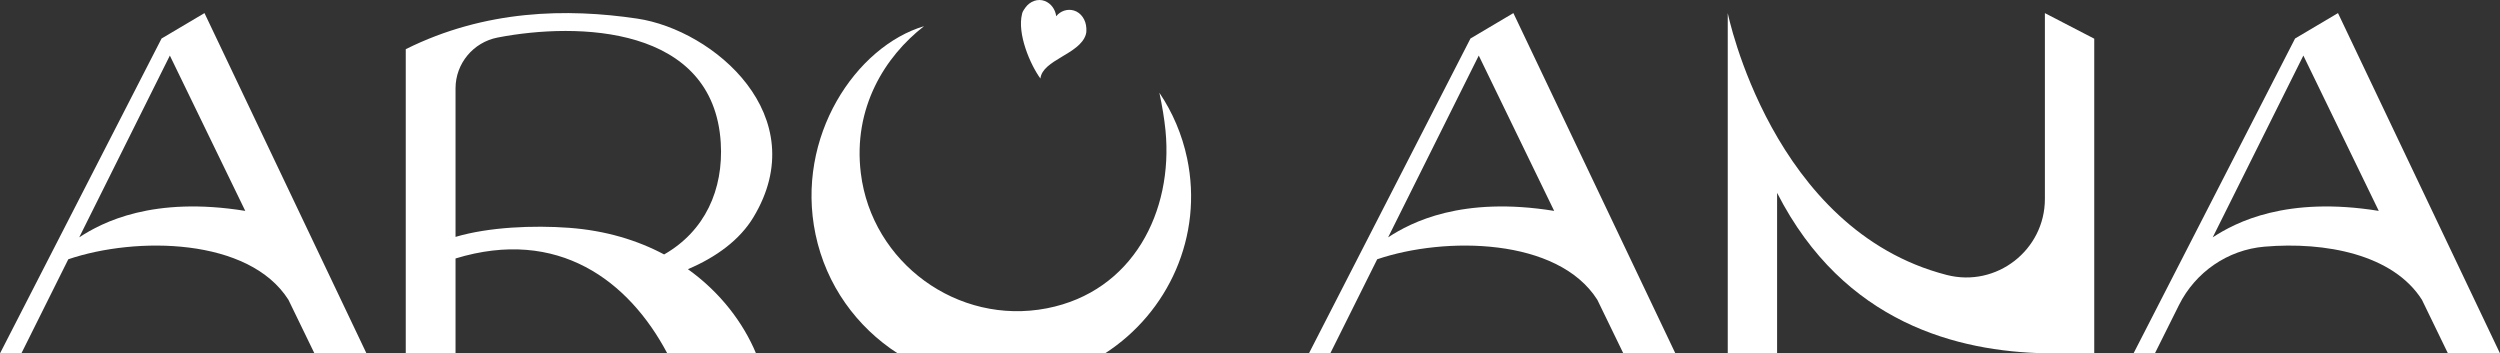<?xml version="1.0" encoding="UTF-8"?>
<svg width="191px" height="27px" viewBox="0 0 191 27" version="1.1" xmlns="http://www.w3.org/2000/svg" xmlns:xlink="http://www.w3.org/1999/xlink">
    <rect x="0" y="0" width="191" height="27" fill="#333333" stroke="none"/>
    <title>Group</title>
    <g id="Page-1" stroke="none" stroke-width="1" fill="none" fill-rule="evenodd">
        <g id="v1-1-copy-3" transform="translate(-405, -42)" fill="#FFFFFF">
            <g id="Group" transform="translate(405, 42)">
                <path d="M82.996,2.148 C83.01,2.464 82.985,2.546 82.956,2.642 C82.491,4.152 79.651,4.562 79.487,6 C78.714,4.941 77.693,2.581 78.088,1.048 C78.115,0.945 78.137,0.858 78.346,0.572 C78.694,0.095 79.287,-0.127 79.817,0.074 C80.302,0.259 80.629,0.718 80.693,1.238 C81.019,0.84 81.538,0.655 82.042,0.802 C82.599,0.965 82.969,1.528 82.996,2.148" id="Fill-1"></path>
                <path d="M43.468,17.404 C40.756,17.205 37.354,17.342 34.803,18.098 L34.803,6.749 C34.803,4.863 36.148,3.229 38.023,2.867 C44.164,1.68 54.52,1.965 55.066,10.908 C55.284,14.489 53.854,17.661 50.739,19.44 C48.704,18.356 46.28,17.611 43.468,17.404 M52.556,20.566 C54.757,19.634 56.53,18.306 57.557,16.605 C62.234,8.866 54.545,2.291 48.677,1.42 C43.332,0.627 37.08,0.729 31,3.757 L31,26.991 L34.803,26.991 L34.803,20.525 L34.803,19.747 C42.636,17.356 48.042,21.442 50.982,27 L57.761,27 C56.793,24.68 55.056,22.353 52.556,20.566" id="Fill-3"></path>
                <path d="M118.738,16.112 L112.977,4.245 L106.053,18.132 C107.825,16.975 111.686,14.973 118.738,16.112 L118.738,16.112 Z M128,27 L124.024,27 L122.036,22.904 C119.024,18.158 110.414,18.047 105.218,19.808 L101.632,27 L100,27 L112.344,2.941 L112.347,2.94 L115.622,1 L128,27 Z" id="Fill-5"></path>
                <path d="M181.738,16.112 L175.977,4.245 L169.053,18.132 C170.825,16.975 174.686,14.973 181.738,16.112 L181.738,16.112 Z M191,27 L187.024,27 L185.036,22.904 C182.839,19.442 177.661,18.446 173.004,18.845 C170.198,19.085 167.729,20.789 166.474,23.306 L164.632,27 L163,27 L175.344,2.941 L175.347,2.94 L178.622,1 L191,27 Z" id="Fill-7"></path>
                <path d="M18.738,16.112 L12.977,4.245 L6.053,18.132 C7.825,16.975 11.686,14.973 18.738,16.112 L18.738,16.112 Z M28,27 L24.024,27 L22.036,22.904 C19.024,18.158 10.414,18.047 5.218,19.808 L1.632,27 L0,27 L12.344,2.941 L12.347,2.94 L15.622,1 L28,27 Z" id="Fill-9"></path>
                <path d="M160,2.956 L160,27 L156.23,27 L156.23,26.991 C149.67,26.847 140.884,24.761 135.77,14.734 L135.77,27 L132,27 L132,1.002 L132,1.002 C132,1.002 132,1.001 132,1 C132,1 135.366,17.576 148.733,21.007 C152.532,21.983 156.23,19.104 156.23,15.196 L156.23,1.002 L160,2.956 Z" id="Fill-11"></path>
                <path d="M68.586,27 L84.42,27 C89.264,23.877 91.939,18.046 90.698,12.111 C90.311,10.26 89.575,8.569 88.577,7.086 C88.795,8.118 88.957,9.08 89.044,9.966 C89.652,16.178 86.532,22.278 79.986,23.554 C73.156,24.884 66.608,20.062 65.768,13.236 C65.152,8.237 67.611,4.317 70.596,2 C65.413,3.539 60.743,10.429 62.306,17.904 C63.12,21.795 65.463,24.988 68.586,27" id="Fill-13"></path>
            </g>
        </g>
    </g>
</svg>